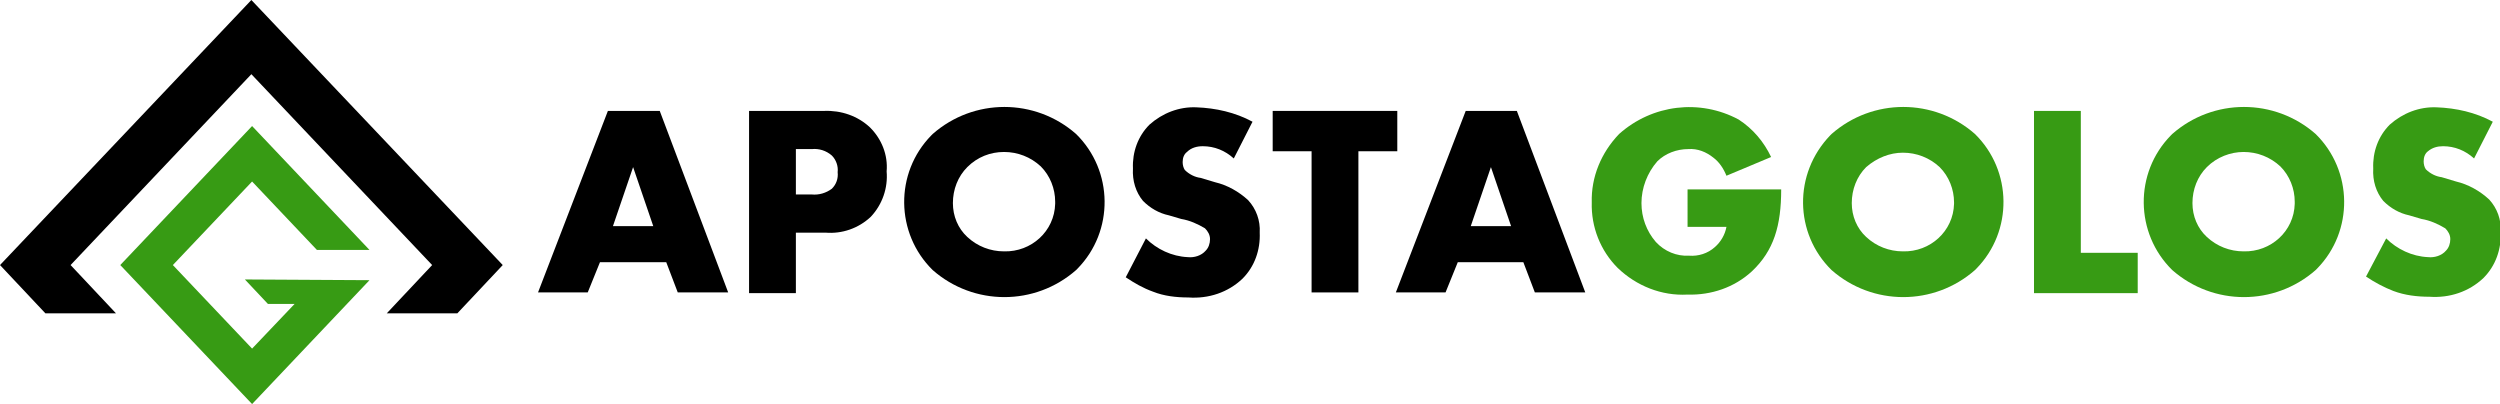 <?xml version="1.0" encoding="utf-8"?>
<!-- Generator: Adobe Illustrator 25.4.1, SVG Export Plug-In . SVG Version: 6.00 Build 0)  -->
<svg version="1.1" id="Layer_1" xmlns="http://www.w3.org/2000/svg" xmlns:xlink="http://www.w3.org/1999/xlink" x="0px" y="0px"
	 viewBox="0 0 347.1 56.1" style="enable-background:new 0 0 347.1 56.1;" xml:space="preserve">
<style type="text/css">
	.st0{fill:#379B14;}
</style>
<path id="Path_23998" d="M92.5,36.4h-9.2l-1.7,4.2h-6.9l9.7-25.2h7.2l9.5,25.2h-7L92.5,36.4z M90.7,31.4l-2.8-8.2l-2.8,8.2
	L90.7,31.4z"/>
<path id="Path_23999" d="M110.5,32.3v8.4H104V15.4h10.4c2.4-0.1,4.7,0.7,6.4,2.3c1.6,1.6,2.5,3.8,2.3,6.1c0.2,2.3-0.6,4.6-2.2,6.3
	c-1.7,1.6-4,2.4-6.3,2.2H110.5z M110.5,27h2.2c1,0.1,2-0.2,2.8-0.8c0.6-0.6,0.9-1.4,0.8-2.3c0.1-0.8-0.2-1.7-0.8-2.3
	c-0.8-0.7-1.8-1-2.8-0.9h-2.2L110.5,27z"/>
<path id="Path_24000" d="M149.4,37.5c-5.7,5-14.2,5-19.9,0c-5.2-5.1-5.3-13.5-0.2-18.7c0,0,0,0,0,0l0.2-0.2c5.7-5,14.2-5,19.9,0
	c5.2,5.1,5.3,13.5,0.2,18.7c0,0,0,0,0,0L149.4,37.5z M134.3,23.2c-1.3,1.3-2,3.1-2,5c0,1.8,0.7,3.5,2,4.7c1.4,1.3,3.2,2,5.1,2
	c3.8,0.1,7-2.8,7.1-6.6c0,0,0,0,0,0V28c0-1.8-0.7-3.6-2-4.9c-1.4-1.3-3.2-2-5.1-2C137.5,21.1,135.7,21.8,134.3,23.2L134.3,23.2z"/>
<path id="Path_24001" d="M159.1,33.1c1.5,1.5,3.6,2.5,5.8,2.6c0.9,0.1,1.9-0.2,2.5-0.9c0.4-0.4,0.6-1,0.6-1.6c0-0.6-0.3-1.1-0.7-1.5
	c-1-0.6-2.1-1.1-3.3-1.3l-1.7-0.5c-1.4-0.3-2.6-1-3.6-2c-1-1.2-1.5-2.8-1.4-4.5c-0.1-2.3,0.7-4.5,2.3-6.1c1.8-1.6,4.1-2.5,6.5-2.4
	c2.7,0.1,5.4,0.7,7.8,2l-2.6,5.1c-1.2-1.1-2.7-1.7-4.3-1.7c-0.8,0-1.6,0.2-2.2,0.8c-0.4,0.3-0.6,0.8-0.6,1.4c0,0.4,0.1,0.8,0.3,1.1
	c0.6,0.6,1.4,1,2.2,1.1l2,0.6c1.7,0.4,3.3,1.3,4.6,2.5c1.1,1.2,1.7,2.8,1.6,4.5c0.1,2.4-0.7,4.7-2.4,6.4c-2,1.9-4.7,2.8-7.5,2.6
	c-1.7,0-3.4-0.2-4.9-0.8c-1.4-0.5-2.6-1.2-3.8-2L159.1,33.1z"/>
<path id="Path_24002" d="M188.6,21v19.6h-6.5V21h-5.4v-5.6H194V21H188.6z"/>
<path id="Path_23996" class="st0" d="M34,38.8l3.2,3.4h3.7L35,48.4L24,36.8l11-11.6l9,9.5h7.3L35,17.5L16.7,36.8L35,56.1l16.3-17.2
	l0,0l0,0L34,38.8z"/>
<path id="Path_23997" d="M16.1,43.5l-6.3-6.7l25.1-26.5L60,36.8l-6.3,6.7h9.8l6.3-6.7L34.9,0L0,36.8l6.3,6.7H16.1z"/>
<path id="Path_24004" class="st0" d="M234.3,26.3h13c0,5-1,8.5-4.1,11.4c-2.4,2.2-5.6,3.3-8.9,3.2c-3.6,0.2-7.1-1.2-9.7-3.7
	c-2.4-2.4-3.7-5.7-3.6-9.1c-0.1-3.5,1.3-6.9,3.8-9.5c4.6-4.1,11.2-4.9,16.6-2c2,1.3,3.5,3.1,4.5,5.2l-6.2,2.6c-0.4-1-1-1.9-1.8-2.5
	c-1-0.8-2.2-1.3-3.5-1.2c-1.6,0-3.2,0.6-4.3,1.7c-1.4,1.6-2.2,3.7-2.2,5.8c0,2,0.7,3.9,2,5.4c1.2,1.3,2.9,2,4.6,1.9
	c1.3,0.1,2.6-0.3,3.6-1.2c0.8-0.7,1.4-1.7,1.6-2.8h-5.4L234.3,26.3z"/>
<path id="Path_24005" class="st0" d="M274.2,37.5c-5.7,5-14.2,5-19.9,0c-5.2-5.1-5.3-13.4-0.2-18.7c0,0,0,0,0,0l0.2-0.2
	c5.7-5,14.2-5,19.9,0c5.2,5.1,5.3,13.5,0.2,18.7L274.2,37.5z M259.1,23.2c-1.3,1.3-2,3.1-2,5c0,1.8,0.7,3.5,2,4.7
	c1.4,1.3,3.2,2,5.1,2c3.8,0.1,7-2.8,7.1-6.6c0,0,0,0,0,0c0-0.1,0-0.1,0-0.2c0-1.8-0.7-3.6-2-4.9c-1.4-1.3-3.2-2-5.1-2
	C262.4,21.2,260.6,21.9,259.1,23.2L259.1,23.2z"/>
<path id="Path_24006" class="st0" d="M288.9,15.4v19.7h7.9v5.6h-14.4V15.4H288.9z"/>
<path id="Path_24007" class="st0" d="M321.5,37.5c-5.7,5-14.2,5-19.9,0c-5.2-5.1-5.3-13.5-0.2-18.7c0,0,0,0,0,0l0.2-0.2
	c5.7-5,14.2-5,19.9,0c5.2,5.1,5.3,13.5,0.2,18.7c0,0,0,0,0,0L321.5,37.5z M306.4,23.2c-1.3,1.3-2,3.1-2,5c0,1.8,0.7,3.5,2,4.7
	c1.4,1.3,3.2,2,5.1,2c3.8,0.1,7-2.8,7.1-6.6c0,0,0,0,0,0V28c0-1.8-0.7-3.6-2-4.9c-1.4-1.3-3.2-2-5.1-2
	C309.7,21.1,307.8,21.8,306.4,23.2L306.4,23.2z"/>
<path id="Path_24008" class="st0" d="M331.3,33.1c1.5,1.5,3.6,2.5,5.8,2.6c0.9,0.1,1.9-0.2,2.5-0.9c0.4-0.4,0.6-1,0.6-1.6
	c0-0.6-0.3-1.1-0.7-1.5c-1-0.6-2.1-1.1-3.3-1.3l-1.7-0.5c-1.4-0.3-2.6-1-3.6-2c-1-1.2-1.5-2.8-1.4-4.5c-0.1-2.3,0.7-4.5,2.3-6.1
	c1.8-1.6,4.1-2.5,6.5-2.4c2.7,0.1,5.4,0.7,7.8,2l-2.6,5.1c-1.2-1.1-2.7-1.7-4.3-1.7c-0.8,0-1.5,0.2-2.1,0.7
	c-0.4,0.3-0.6,0.8-0.6,1.4c0,0.4,0.1,0.8,0.3,1.1c0.6,0.6,1.4,1,2.2,1.1l2,0.6c1.7,0.4,3.3,1.3,4.6,2.5c1.1,1.2,1.7,2.8,1.6,4.5
	c0.1,2.4-0.7,4.7-2.4,6.4c-2,1.9-4.7,2.8-7.5,2.6c-1.7,0-3.4-0.2-5-0.8c-1.3-0.5-2.6-1.2-3.8-2L331.3,33.1z"/>
<path id="Path_23998-2" d="M211.5,36.4h-9.1l-1.7,4.2h-6.9l9.7-25.2h7.1l9.5,25.2h-7L211.5,36.4z M209.8,31.4l-2.8-8.2l-2.8,8.2
	L209.8,31.4z"/>
</svg>
